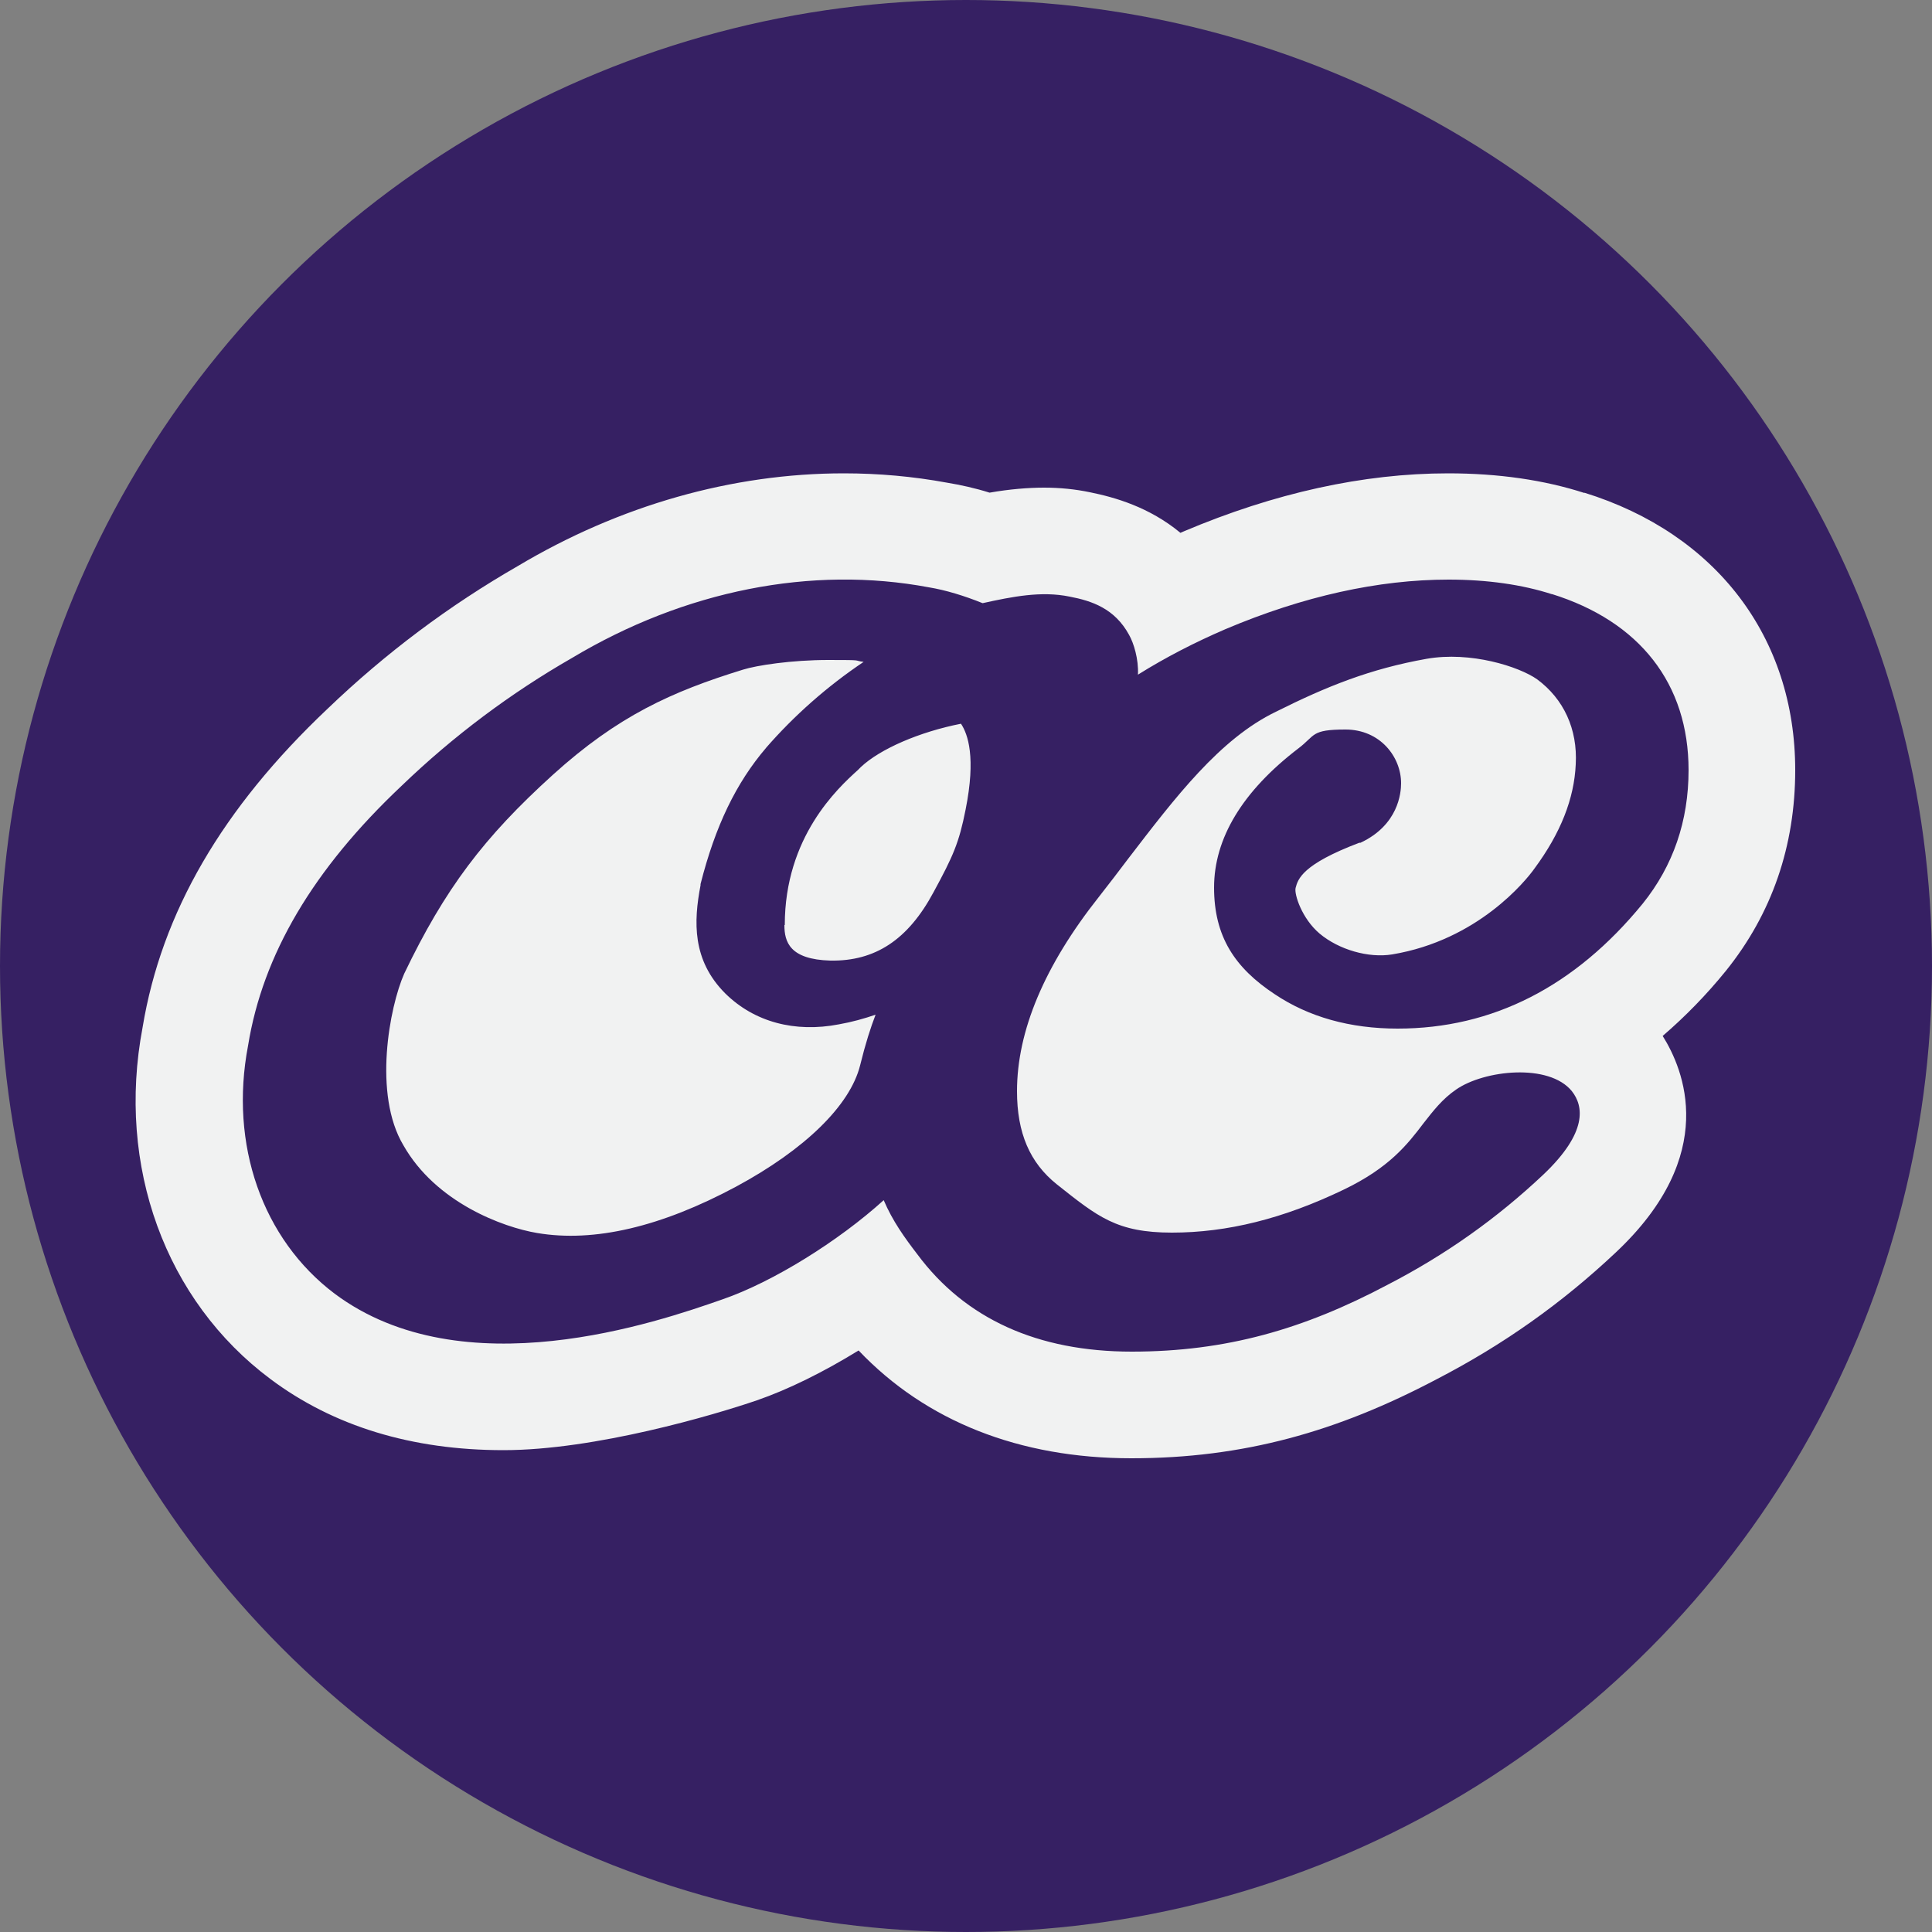 <svg xmlns="http://www.w3.org/2000/svg" id="Layer_8" viewBox="0 0 500 500"><rect x="0" y="0" width="500" height="500" fill="#808080" stroke="none"/><circle cx="250" cy="250" r="250" fill="#362063"></circle><g id="SCOC"><path id="OC-OL" d="M410.1,127.6c-10.5-3.4-22.4-5.1-35.3-5.1-22,0-45,5.1-68.4,15-.3.1-.6.3-.9.4-8.1-6.7-17-9.2-23.4-10.5-3.8-.8-7.8-1.2-11.9-1.2s-9,.4-14.1,1.3c-3.8-1.2-7.5-2-11.1-2.6-8.7-1.6-17.6-2.4-26.6-2.4-28.9,0-58.1,8.3-84.4,24-17.6,10.1-34.2,22.5-49.2,36.9-27.3,25.8-43,52.8-47.9,82.5-6.8,35.9,5.9,70.7,33.1,91,16.3,12.2,36.6,18.4,60.3,18.4s54.5-9.1,65.6-12.9c8.1-2.8,17.2-7.3,26.3-12.9,17.4,18.3,41.6,27.9,70.6,27.9s53.3-6.9,78.9-20.4c17.4-9,32.6-19.8,46.5-32.9,26.9-25.3,17.5-47.4,12.1-56,5.8-5,11.3-10.6,16.4-16.9,11.9-14.8,17.9-32.3,17.9-51.9,0-34.3-20.4-61.2-54.6-71.8Z" fill="#f1f2f2"></path><path id="OC" d="M401.7,153.8c-7.7-2.5-16.8-3.8-26.8-3.8-18.2,0-37.6,4.3-57.7,12.8-7.9,3.4-15.5,7.3-22.7,11.8.2-4-1.1-8.2-2.3-10.3-3.7-6.8-9.6-8.8-15.4-9.9-7.3-1.5-14.8,0-22.5,1.7-4.7-1.9-9.6-3.4-13.9-4.1-30.3-5.7-63.2.8-92.4,18.3-15.7,9-30.6,20.1-44.1,33.1-22.9,21.6-35.9,43.7-39.7,67.2-4.9,25.6,3.7,50.1,22.4,64.2,33.2,24.8,83.7,7.3,100.3,1.5,13.1-4.5,30.1-15.1,41.8-25.7,2.3,5.4,5.4,9.7,8.7,14,12.4,16.7,31.1,25.2,55.5,25.2s44.5-5.8,66.2-17.3c15.1-7.8,28.3-17.2,40.3-28.5,11.6-11,10.4-17.8,7.4-21.6-5.9-7.3-22.7-5.5-30-.4-3.5,2.4-5.9,5.5-8.4,8.7-4.1,5.4-8.8,11.5-20.7,17.2-15.6,7.5-30.1,11.1-44.4,11.1s-19.2-4.1-29.8-12.5c-7-5.6-10.3-13.3-10.3-24.1,0-15.6,7.1-32.5,21.2-50.3,2.6-3.3,5.1-6.6,7.6-9.9,12.2-15.9,23.7-31,38.2-38,13.2-6.6,24.4-11.1,39-13.7,11.4-2,23.9,2,28.6,5.3,6.9,5.1,10.5,12.9,10,22-.4,8.9-3.9,17.8-10.7,27-2.2,3.1-14.6,18.5-36.8,22.2-6.1,1-13.8-1.2-18.8-5.4-4.6-3.9-6.6-10.2-6.2-11.8.6-2.3,1.7-6.1,16.5-11.7h.3c9.8-4.6,10.5-12.9,10.5-15.4,0-6.8-5.4-13.9-14.4-13.9s-7.7,1.5-12.2,4.9c-14.5,11.1-21.8,23.3-21.8,36s5.4,20.8,15.7,27.6c8.8,5.9,19.5,8.9,31.8,8.9,24.6,0,45.9-10.9,63.4-32.3,7.9-9.8,11.9-21.4,11.9-34.6,0-22.3-12.6-38.5-35.5-45.6ZM198.3,193.5c-7.8,9.1-13.2,20.3-17,35.3v.3c-1.8,9.4-2.2,19.4,6.4,28,7.5,7.4,18,10.2,29.4,8,3.4-.6,6.6-1.5,9.5-2.5-1.3,3.4-2.6,7.4-4,13.1-2.6,10.4-14.3,21.8-32.1,31.4-19.4,10.4-36.7,14.5-51.5,12-8.9-1.5-26.2-7.9-34.6-22.7-7.9-13.2-3.6-35.8.2-44.4,10.5-21.9,20.6-35.3,38.5-51.5,16.8-15.2,30.7-21.5,49.2-27.2,3.5-1.1,12.5-2.5,22.1-2.5s6.1.1,9.1.5c-9.4,6.3-18,13.9-25.3,22.3ZM203.1,239.4c0-22.8,13.7-35.4,18.9-40.1l.8-.8h0c5-4.7,15.2-9.1,25.9-11.2,1.8,2.7,3.9,8.7,1.2,22.2-1.7,8.6-3.2,12-8.3,21.4-6.6,12.3-15.1,17.9-26.7,17.7-10.5-.3-11.9-4.8-11.9-9.2Z" fill="#362063"></path></g></svg>
